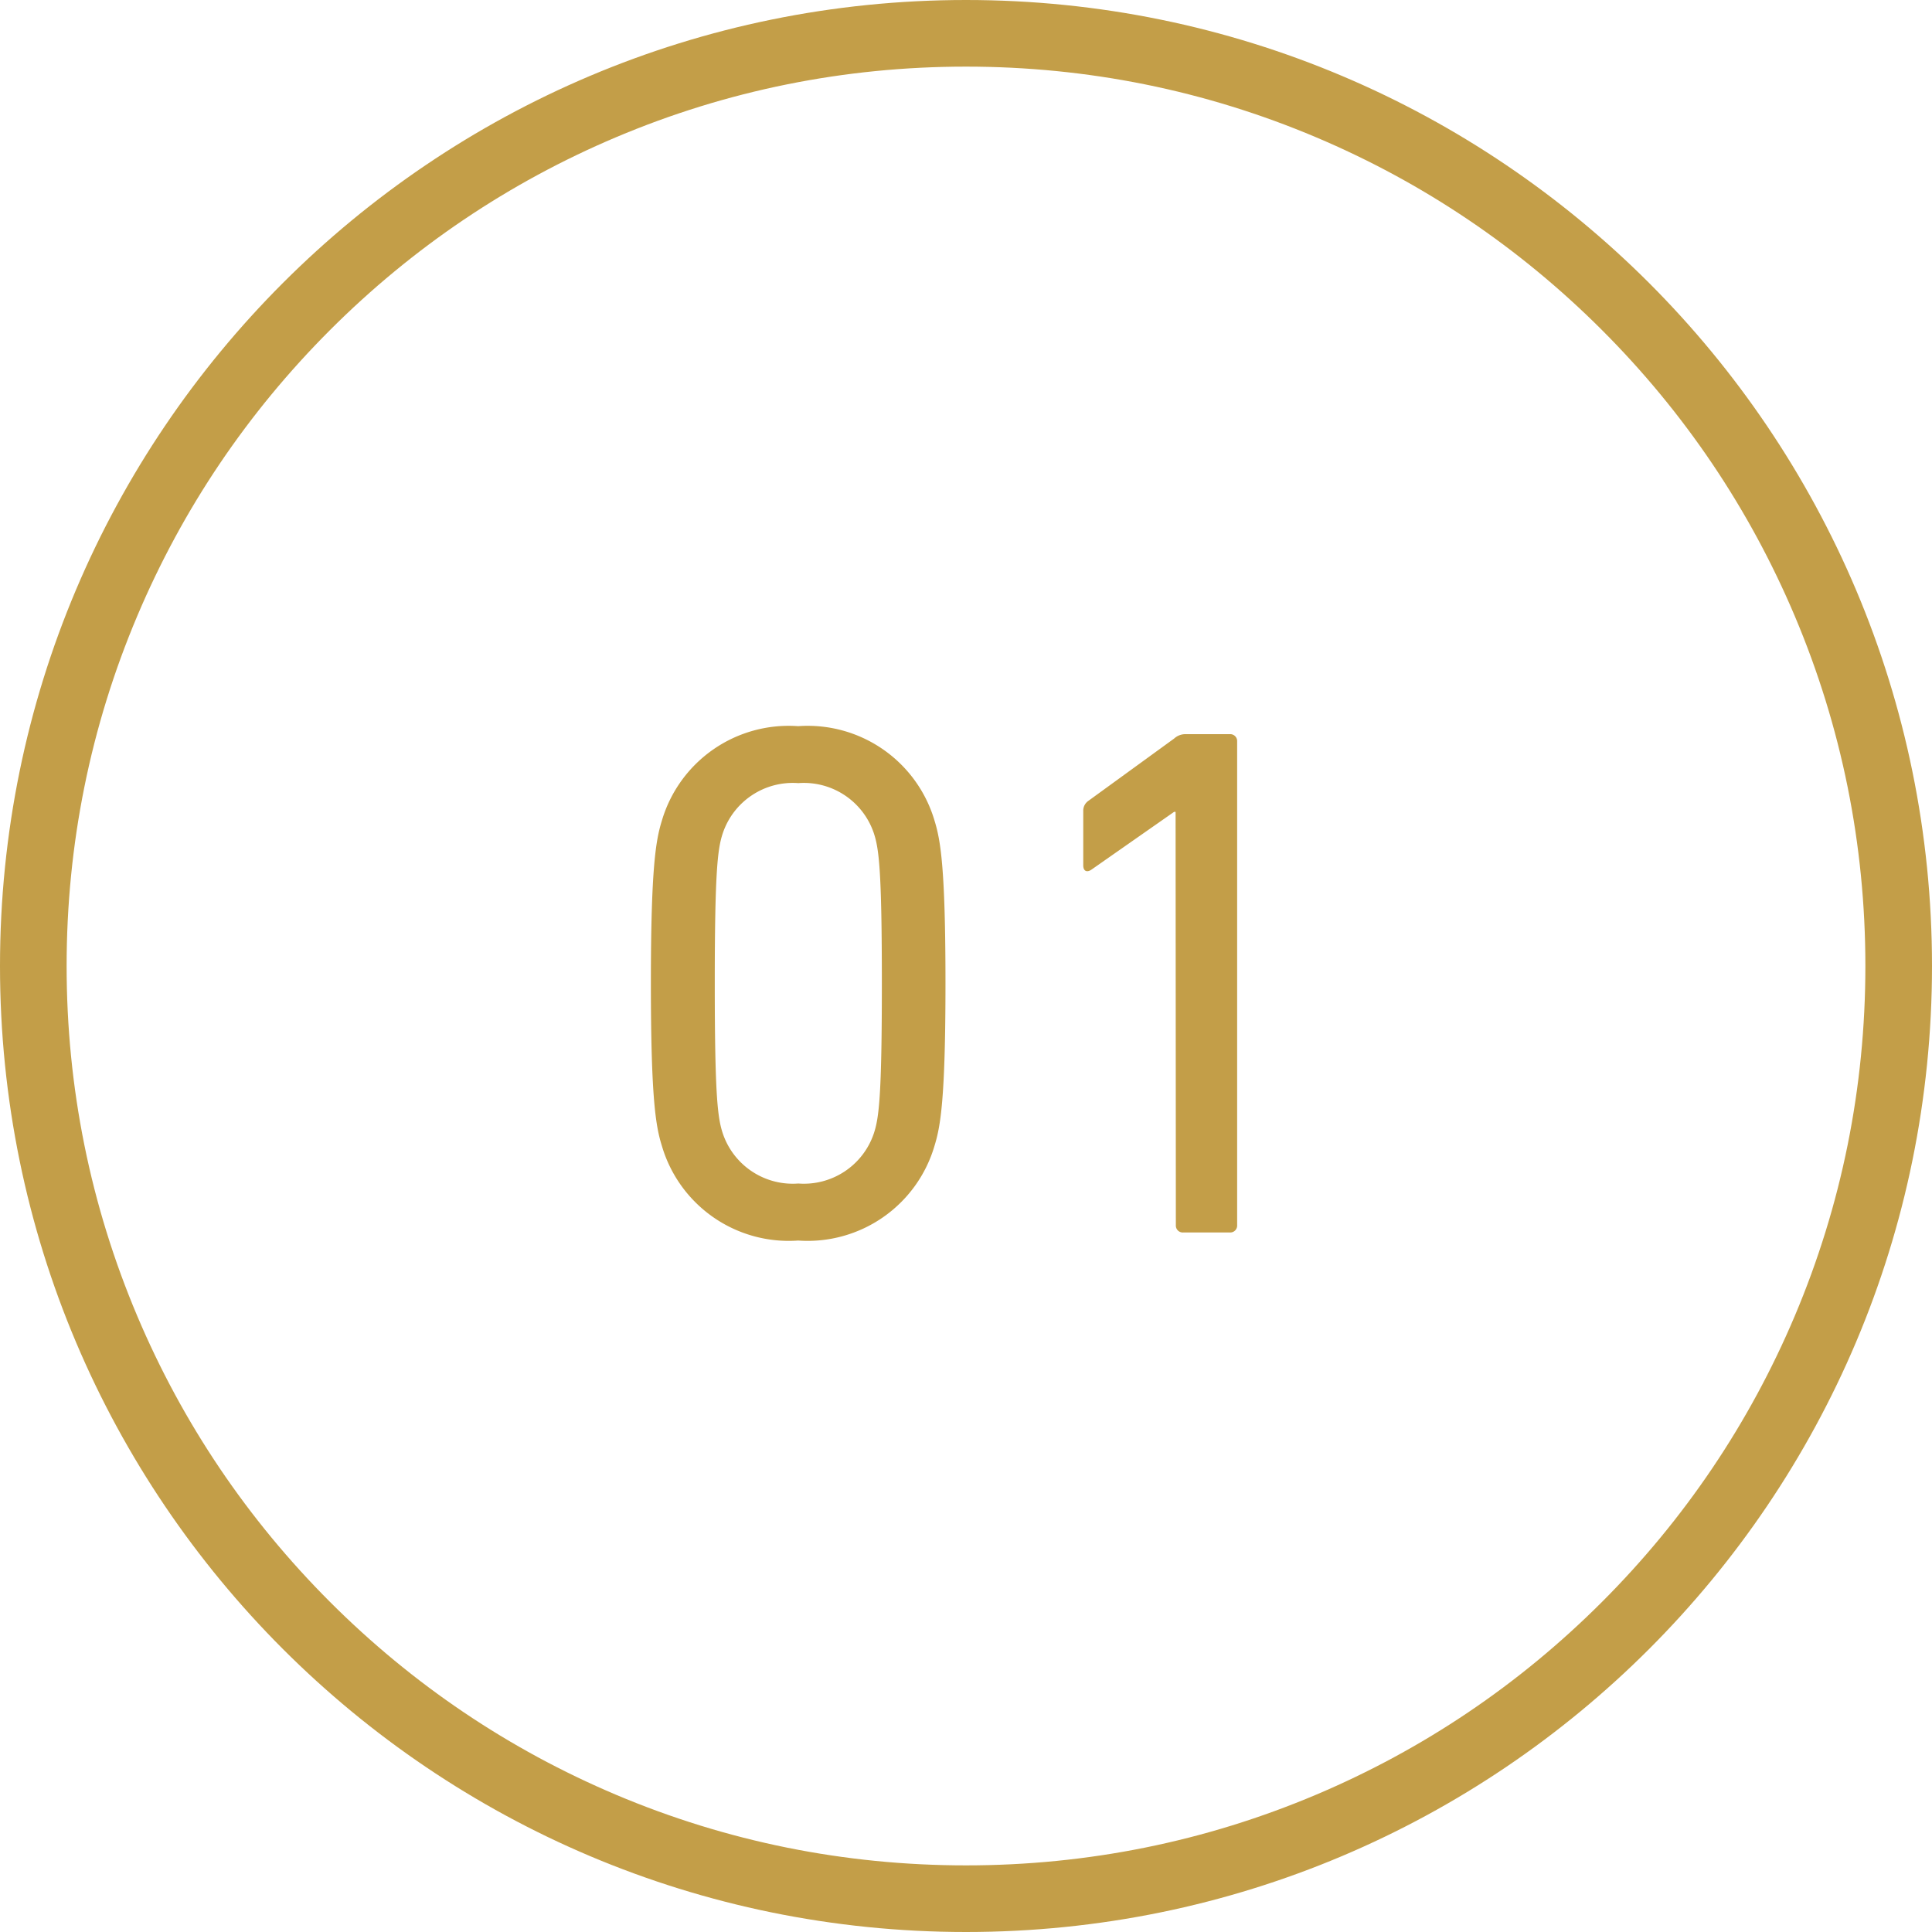 <svg xmlns="http://www.w3.org/2000/svg" width="58" height="58" viewBox="0 0 58 58">
  <g id="icon-no01" transform="translate(-150 -1424)">
    <g id="パス_12" data-name="パス 12" transform="translate(150 1424)" fill="none">
      <path d="M29,0A29,29,0,1,1,0,29,29,29,0,0,1,29,0Z" stroke="none"/>
      <path d="M 29 2 C 25.354 2 21.818 2.714 18.491 4.121 C 15.276 5.481 12.388 7.428 9.908 9.908 C 7.428 12.388 5.481 15.276 4.121 18.491 C 2.714 21.818 2 25.354 2 29 C 2 32.646 2.714 36.182 4.121 39.509 C 5.481 42.724 7.428 45.612 9.908 48.092 C 12.388 50.572 15.276 52.519 18.491 53.879 C 21.818 55.286 25.354 56 29 56 C 32.646 56 36.182 55.286 39.509 53.879 C 42.724 52.519 45.612 50.572 48.092 48.092 C 50.572 45.612 52.519 42.724 53.879 39.509 C 55.286 36.182 56 32.646 56 29 C 56 25.354 55.286 21.818 53.879 18.491 C 52.519 15.276 50.572 12.388 48.092 9.908 C 45.612 7.428 42.724 5.481 39.509 4.121 C 36.182 2.714 32.646 2 29 2 M 29 0 C 45.016 0 58 12.984 58 29 C 58 45.016 45.016 58 29 58 C 12.984 58 0 45.016 0 29 C 0 12.984 12.984 0 29 0 Z" stroke="none" fill="#c39e48"/>
    </g>
    <path id="パス_11" data-name="パス 11" d="M1.87-2.6A3.969,3.969,0,0,0,5.962.242,3.969,3.969,0,0,0,10.054-2.6c.176-.572.33-1.364.33-4.884s-.154-4.312-.33-4.884A3.969,3.969,0,0,0,5.962-15.2,3.969,3.969,0,0,0,1.87-12.364c-.176.572-.33,1.364-.33,4.884S1.694-3.168,1.87-2.6ZM3.7-2.97c-.154-.462-.242-1.1-.242-4.51s.088-4.048.242-4.51a2.216,2.216,0,0,1,2.266-1.5,2.216,2.216,0,0,1,2.266,1.5c.154.462.242,1.1.242,4.51s-.088,4.048-.242,4.51a2.216,2.216,0,0,1-2.266,1.5A2.216,2.216,0,0,1,3.7-2.97Zm13.6,2.75a.208.208,0,0,0,.22.22H18.92a.208.208,0,0,0,.22-.22V-14.74a.208.208,0,0,0-.22-.22H17.6a.5.5,0,0,0-.352.132l-2.574,1.87a.357.357,0,0,0-.154.308v1.628c0,.176.11.22.242.132l2.486-1.738h.044Z" transform="translate(168 1461)" fill="#c39e48"/>
  </g>
</svg>

